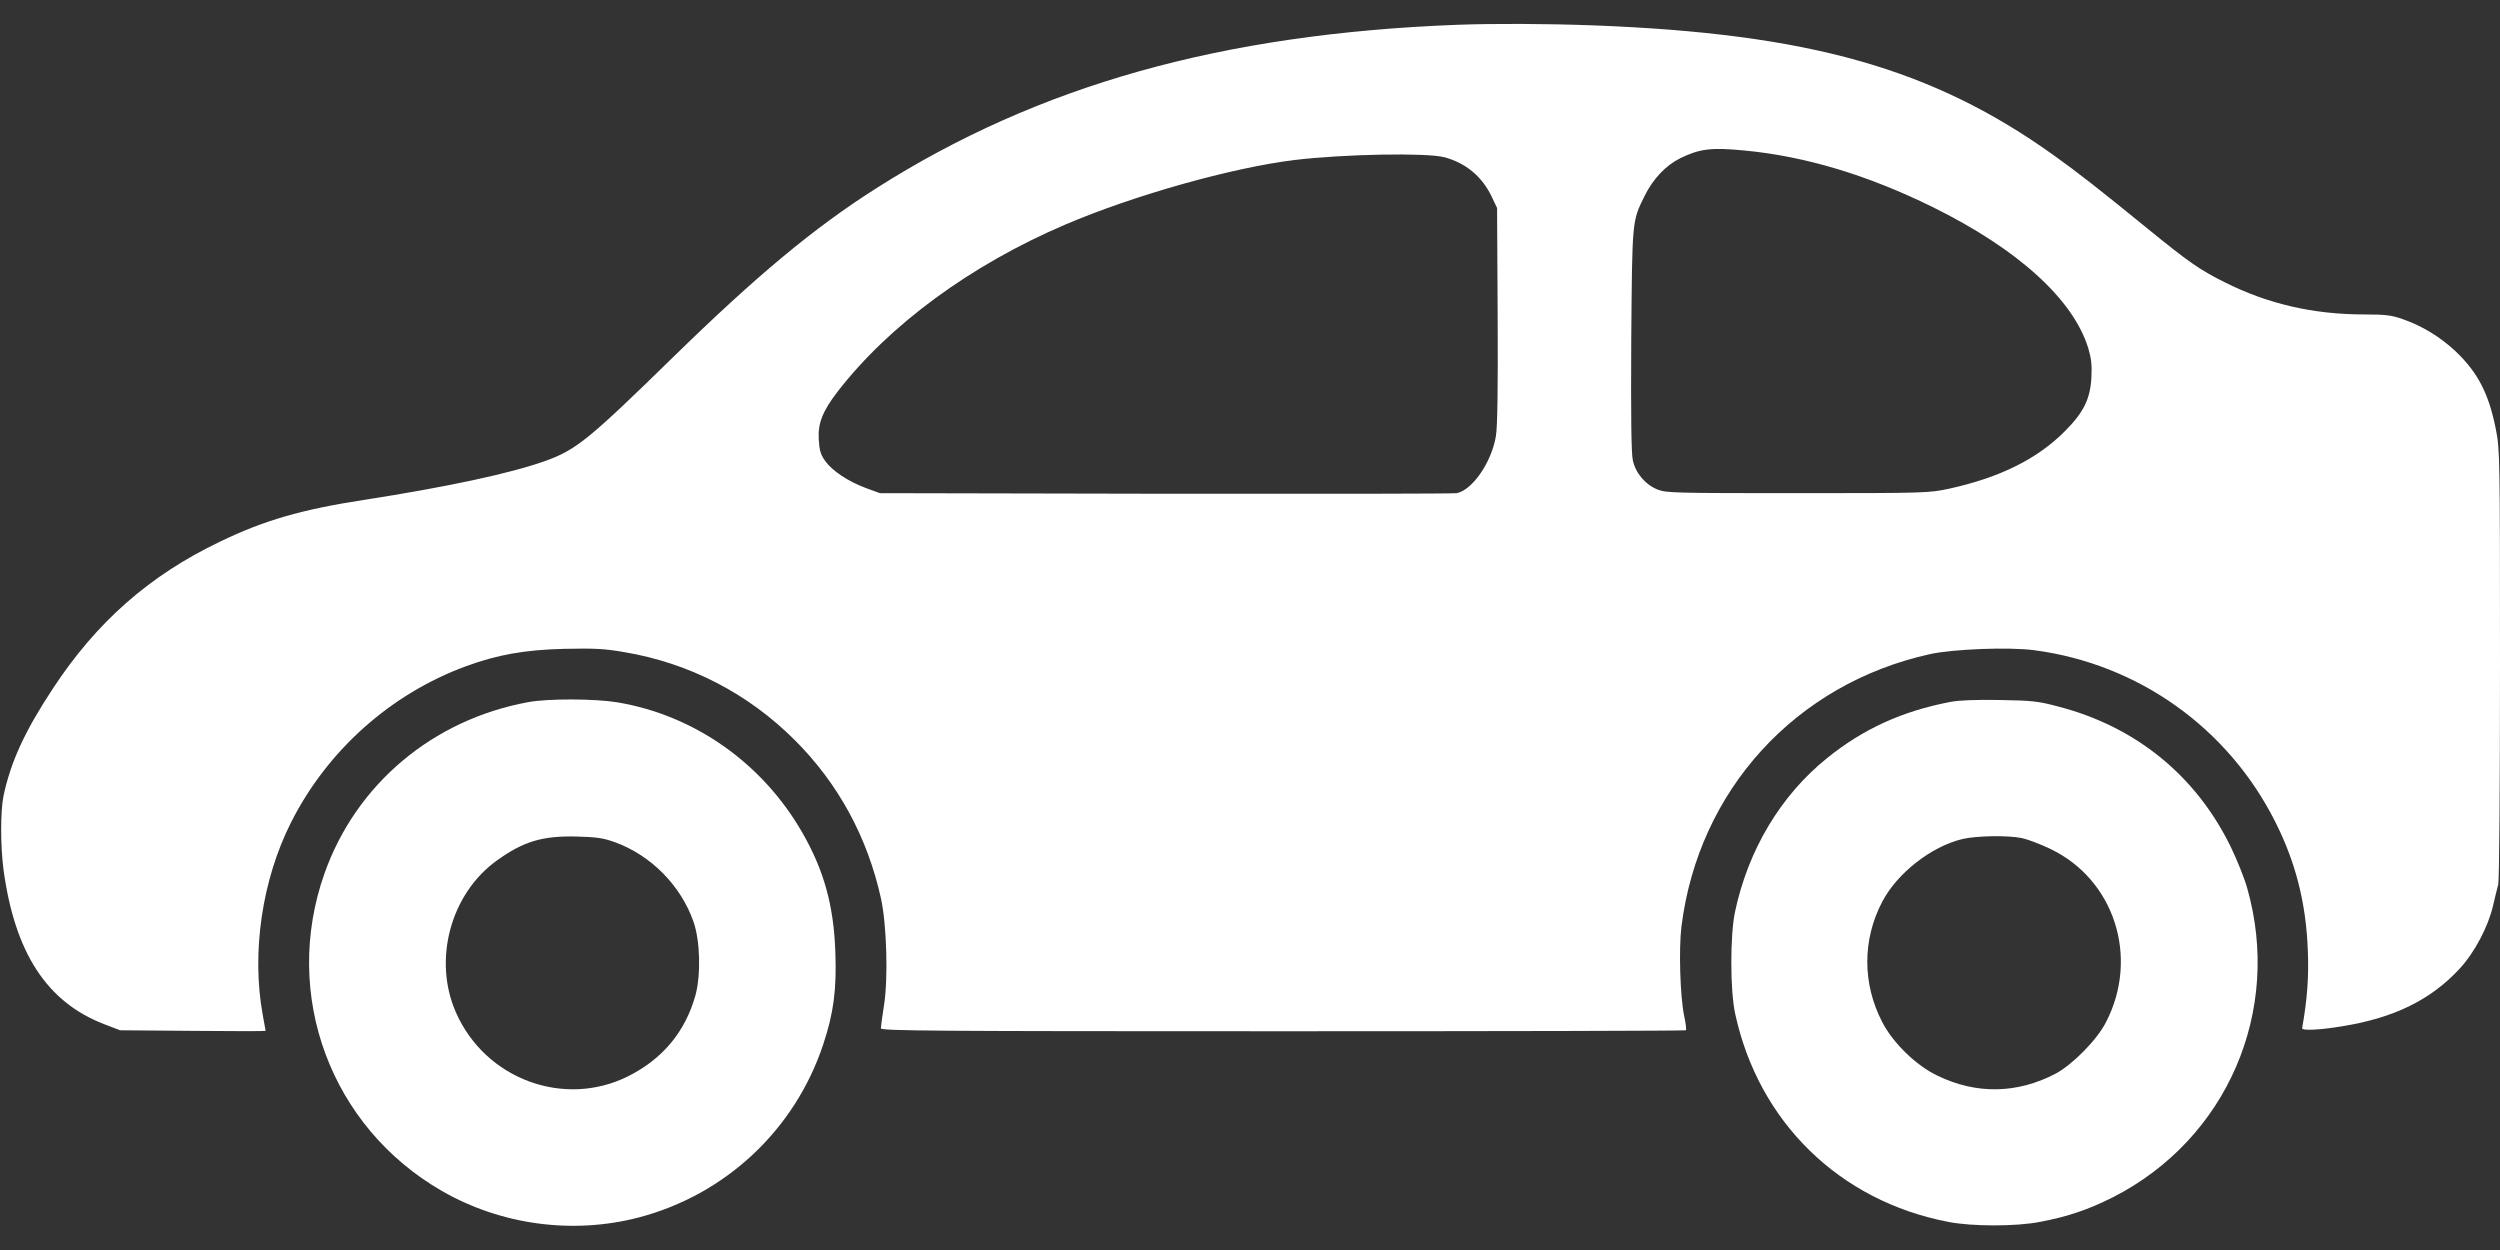 <?xml version="1.0" standalone="no"?>
<!DOCTYPE svg PUBLIC "-//W3C//DTD SVG 20010904//EN"
 "http://www.w3.org/TR/2001/REC-SVG-20010904/DTD/svg10.dtd">
<svg version="1.0" xmlns="http://www.w3.org/2000/svg"
 width="1280pt" height="640pt" viewBox="0 0 1280 640"
 preserveAspectRatio="xMidYMid meet">
<rect x="0" y="0" width="1280" height="640" fill="#333333" stroke="none"/>
<g transform="translate(0,640) scale(0.1,-0.1)"
fill="#ffffff" stroke="none">
<path d="M7460 6273 c-1205 -46 -2144 -310 -2972 -836 -320 -203 -614 -448
-1042 -866 -430 -420 -495 -474 -654 -531 -175 -63 -505 -134 -932 -200 -316
-49 -508 -104 -735 -214 -361 -173 -631 -411 -856 -754 -142 -216 -214 -372
-251 -547 -16 -78 -16 -255 0 -378 58 -426 222 -678 516 -791 l81 -31 373 -3
c204 -2 372 -2 372 0 0 2 -7 39 -15 83 -58 319 -3 691 145 984 186 369 510
658 896 800 162 59 300 84 504 89 156 3 204 1 307 -17 333 -56 634 -212 873
-451 222 -222 372 -497 441 -812 29 -134 37 -408 15 -546 -9 -57 -16 -109 -16
-117 0 -13 260 -15 2058 -15 1132 0 2061 2 2064 5 3 3 -1 36 -9 73 -21 102
-28 343 -14 458 87 698 584 1243 1273 1395 119 26 404 37 533 20 532 -70 992
-397 1234 -878 105 -208 158 -417 167 -658 6 -134 -3 -253 -29 -399 -3 -14 89
-10 208 10 264 43 451 135 598 294 77 83 147 216 172 325 9 39 20 86 26 106 5
22 9 474 9 1132 0 1067 -1 1097 -21 1198 -36 183 -92 291 -205 399 -79 74
-169 130 -272 166 -57 20 -86 24 -196 24 -262 0 -495 54 -716 165 -128 64
-184 103 -395 275 -252 205 -354 285 -477 373 -622 446 -1253 625 -2358 667
-243 9 -512 10 -700 3z m1476 -644 c310 -30 628 -126 959 -289 436 -215 720
-472 797 -723 16 -54 19 -86 16 -150 -6 -110 -40 -178 -133 -272 -142 -144
-335 -240 -595 -297 -104 -22 -113 -23 -775 -23 -625 0 -673 1 -717 18 -63 25
-114 84 -128 151 -8 36 -10 221 -8 616 5 619 4 606 68 736 43 88 109 157 183
194 101 49 159 56 333 39z m-1541 -34 c110 -29 195 -100 244 -205 l26 -55 3
-550 c2 -380 -1 -571 -9 -618 -22 -134 -121 -277 -201 -292 -18 -3 -690 -4
-1493 -3 l-1460 3 -71 26 c-92 34 -174 89 -210 140 -23 33 -29 55 -32 110 -5
81 20 144 95 242 264 342 682 650 1167 857 353 151 855 292 1176 331 251 30
672 38 765 14z"/>
<path d="M2704 2805 c-489 -90 -881 -420 -1043 -878 -219 -621 32 -1297 602
-1625 303 -174 669 -223 1005 -136 446 116 802 449 947 887 53 159 69 280 62
471 -8 237 -57 417 -168 611 -204 357 -553 603 -948 669 -114 19 -355 20 -457
1z m444 -717 c185 -67 338 -222 403 -408 34 -99 38 -270 10 -375 -52 -187
-168 -327 -346 -416 -328 -163 -730 -14 -880 326 -120 270 -28 610 210 780
135 97 232 126 405 122 105 -3 137 -7 198 -29z"/>
<path d="M9985 2806 c-245 -47 -444 -137 -631 -288 -237 -191 -404 -470 -471
-788 -25 -120 -25 -401 1 -520 120 -555 534 -959 1091 -1066 121 -24 349 -24
470 0 143 27 248 63 373 126 584 297 868 954 687 1585 -14 50 -52 144 -84 210
-178 364 -485 614 -881 717 -104 28 -133 31 -300 34 -126 2 -207 -1 -255 -10z
m367 -697 c29 -6 95 -31 147 -56 327 -157 455 -555 284 -886 -46 -91 -172
-218 -258 -264 -197 -103 -405 -107 -604 -11 -110 52 -229 168 -284 275 -102
197 -102 421 0 616 76 146 251 283 410 321 70 17 233 20 305 5z"/>
</g>
</svg>
